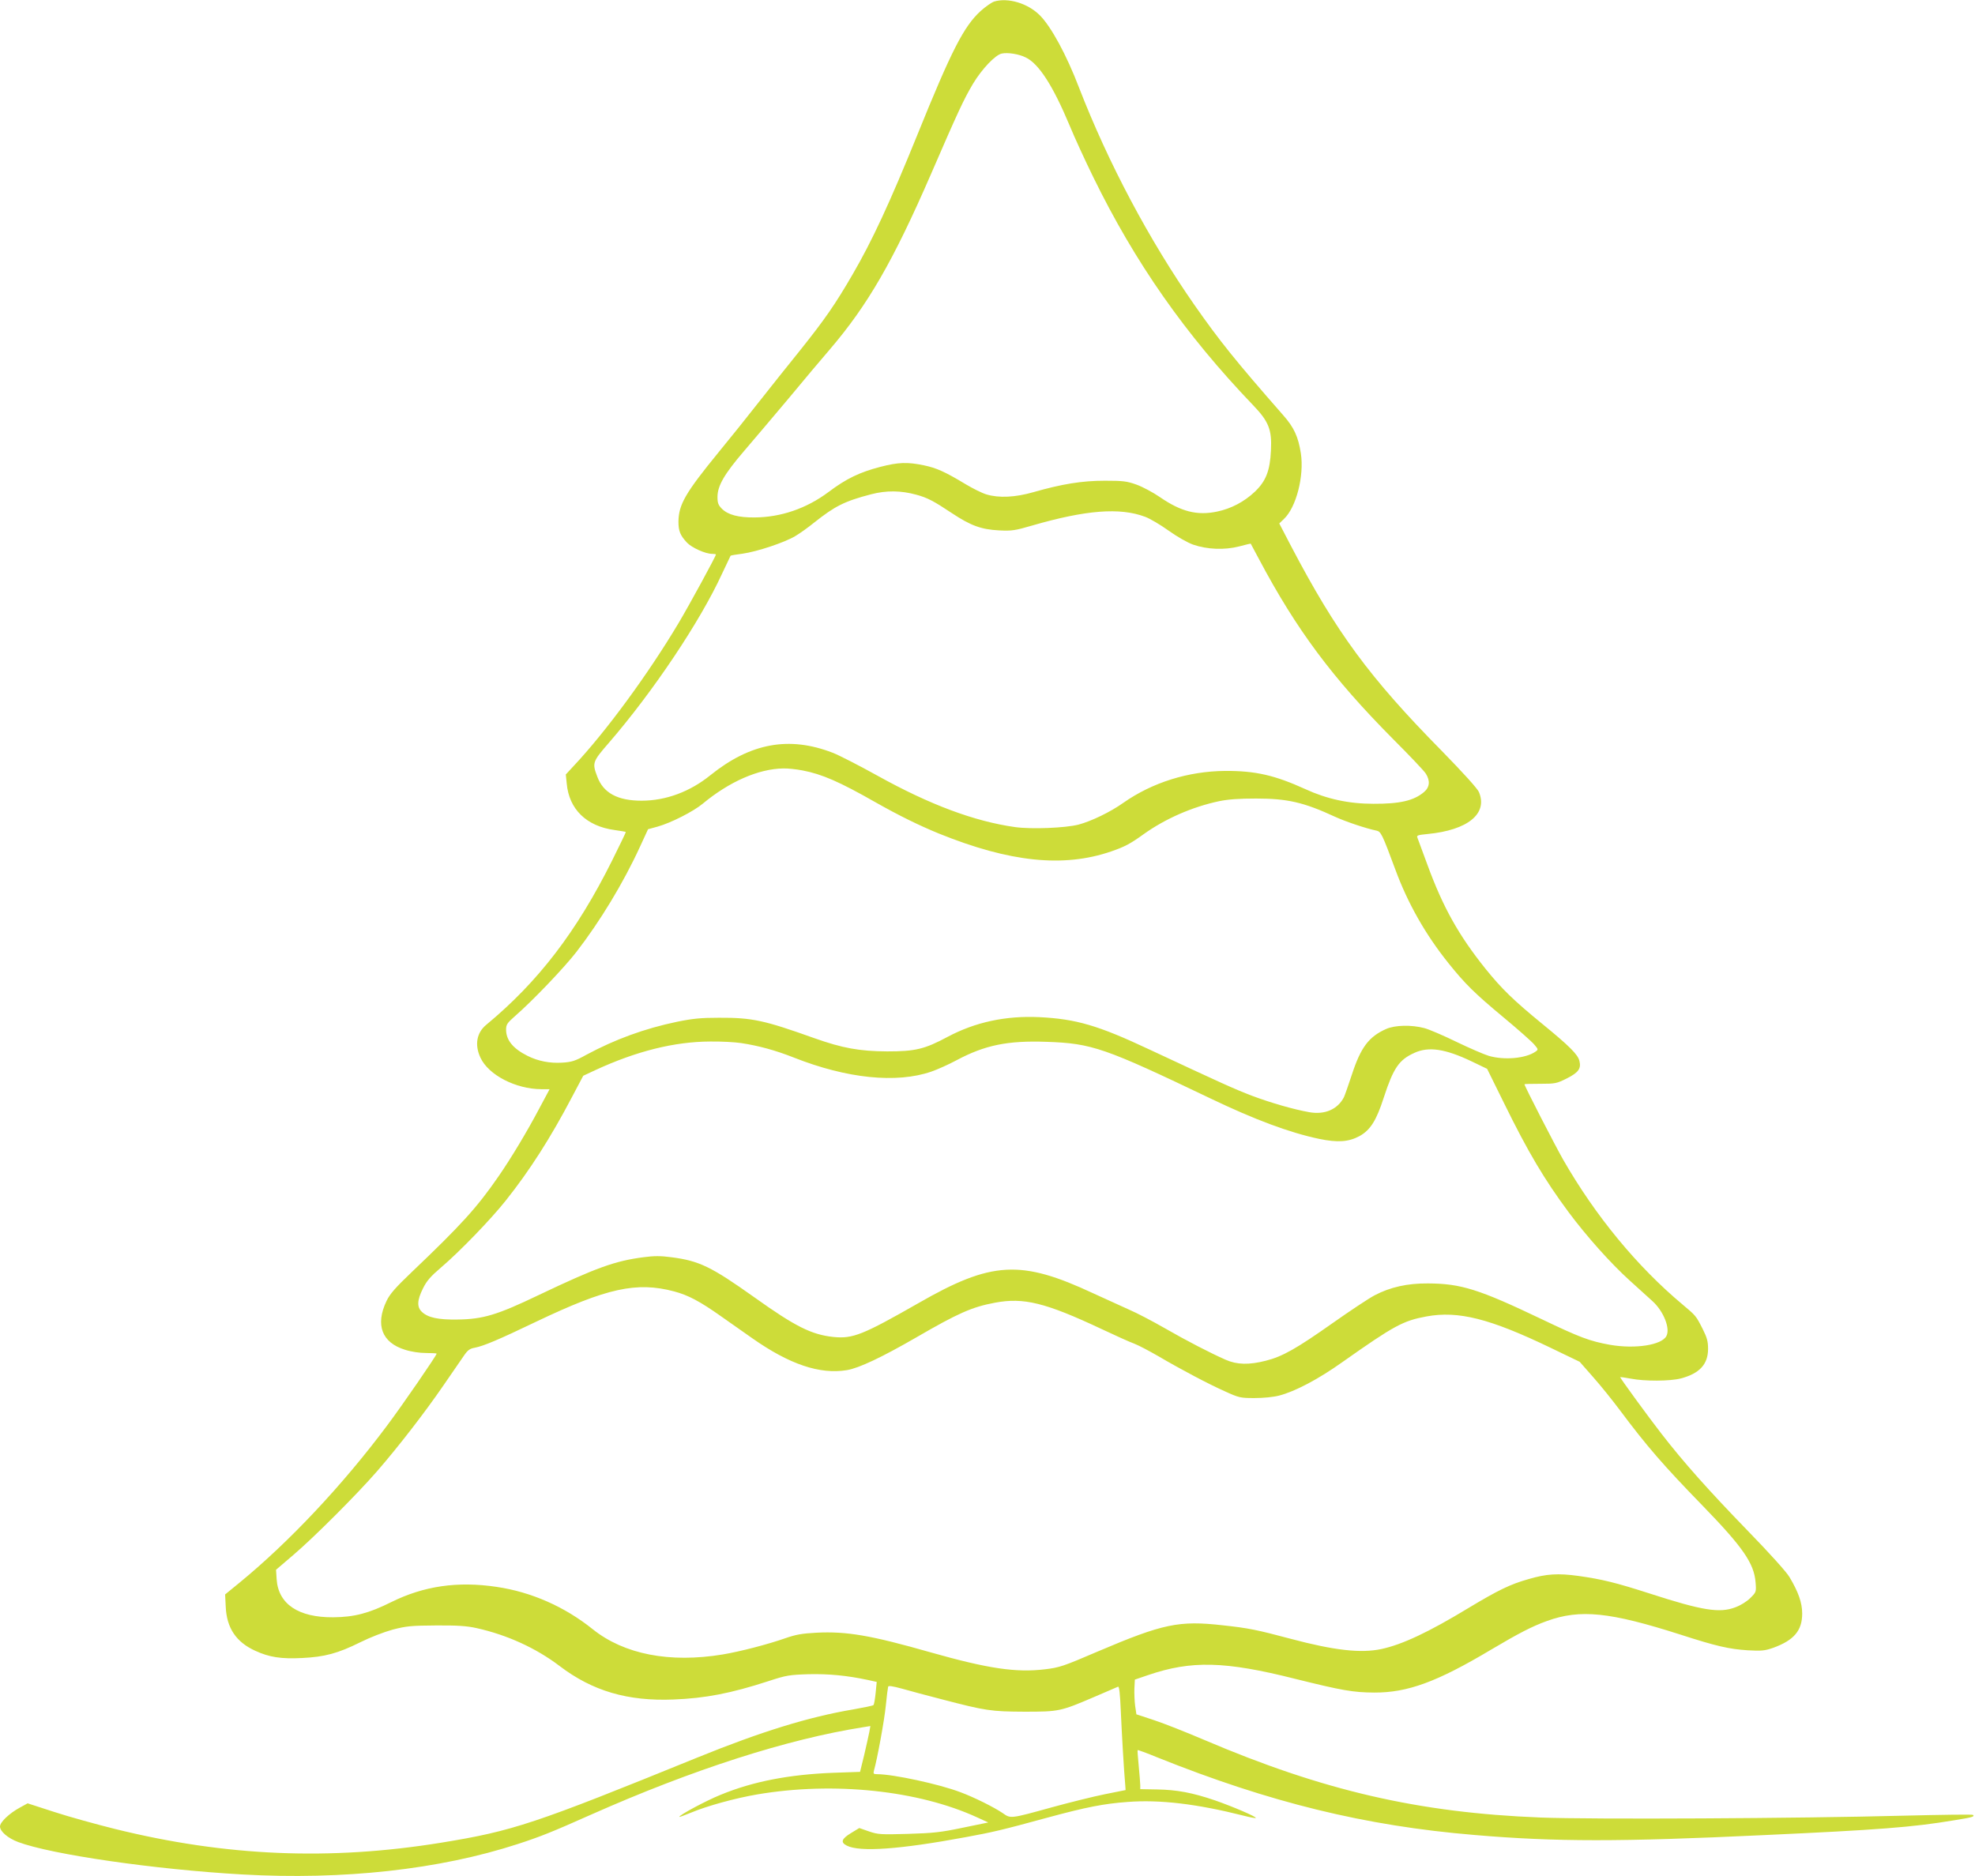 <?xml version="1.0" standalone="no"?>
<!DOCTYPE svg PUBLIC "-//W3C//DTD SVG 20010904//EN"
 "http://www.w3.org/TR/2001/REC-SVG-20010904/DTD/svg10.dtd">
<svg version="1.0" xmlns="http://www.w3.org/2000/svg"
 width="1280pt" height="1216pt" viewBox="0 0 1280 1216"
 preserveAspectRatio="xMidYMid meet">
<g transform="translate(0,1216) scale(0.1,-0.1)"
fill="#cddc39" stroke="none">
<path d="M6443 12150 c-17 -6 -56 -33 -87 -61 -109 -99 -189 -255 -411 -804
-178 -439 -293 -687 -420 -905 -112 -193 -180 -291 -339 -490 -78 -96 -199
-249 -271 -340 -71 -91 -186 -234 -255 -318 -218 -267 -261 -341 -263 -452 0
-62 11 -90 56 -138 32 -33 119 -72 162 -72 14 0 25 -2 25 -4 0 -11 -169 -321
-240 -441 -198 -333 -474 -709 -684 -932 l-49 -53 6 -59 c15 -166 127 -276
309 -301 40 -6 73 -11 74 -13 1 -1 -39 -85 -90 -187 -229 -459 -478 -784 -815
-1063 -62 -51 -76 -130 -37 -213 52 -112 228 -203 394 -204 l54 0 -68 -127
c-77 -146 -182 -321 -263 -438 -140 -203 -243 -316 -562 -620 -107 -102 -142
-142 -164 -188 -74 -155 -30 -270 120 -316 40 -13 95 -21 136 -21 38 0 69 -2
69 -4 0 -11 -222 -334 -321 -466 -288 -386 -635 -755 -957 -1019 l-93 -76 4
-80 c6 -138 68 -229 191 -285 91 -42 168 -54 304 -47 146 7 232 30 377 102 64
32 152 66 210 82 89 23 119 26 280 27 139 1 199 -3 263 -17 198 -44 385 -129
539 -246 213 -162 441 -229 738 -217 206 8 372 40 615 119 116 38 135 41 260
45 130 3 248 -8 388 -38 l54 -12 -7 -72 c-4 -39 -10 -74 -14 -78 -3 -4 -62
-16 -130 -28 -291 -49 -600 -145 -1011 -312 -1059 -431 -1194 -476 -1660 -552
-720 -117 -1396 -89 -2115 89 -121 30 -298 79 -393 110 l-173 56 -51 -28 c-68
-37 -128 -94 -128 -122 0 -32 51 -76 118 -101 216 -81 888 -178 1452 -210 657
-37 1278 32 1785 197 147 48 218 76 474 190 662 294 1276 491 1769 568 l43 7
-7 -39 c-4 -21 -19 -87 -33 -148 l-27 -110 -174 -6 c-285 -11 -519 -56 -728
-142 -95 -38 -277 -136 -269 -144 2 -1 35 11 74 27 104 44 290 95 432 119 495
84 1044 26 1426 -150 l70 -32 -165 -34 c-143 -30 -191 -35 -355 -40 -176 -5
-195 -4 -253 16 l-63 22 -54 -33 c-61 -37 -69 -60 -27 -81 84 -43 341 -25 772
55 173 32 227 44 531 127 247 67 364 90 517 101 208 16 447 -12 752 -89 41
-11 77 -17 79 -15 7 7 -149 74 -264 114 -147 50 -247 69 -377 71 l-108 2 0 26
c0 14 -5 71 -10 125 -5 55 -9 101 -7 102 2 2 59 -19 127 -47 728 -292 1346
-444 2055 -503 528 -45 944 -45 1875 -1 743 34 966 51 1234 96 120 19 135 24
123 35 -3 4 -205 1 -449 -5 -677 -18 -2026 -25 -2353 -12 -791 31 -1409 174
-2180 503 -115 49 -261 107 -325 128 l-115 38 -8 54 c-4 29 -6 80 -5 112 l3
59 85 29 c281 96 498 91 954 -24 306 -76 375 -88 512 -89 216 -1 407 69 754
276 184 109 269 153 366 188 216 78 407 58 864 -88 235 -76 316 -94 437 -102
90 -5 110 -3 165 16 135 49 188 112 188 222 0 71 -25 140 -82 236 -19 33 -130
156 -272 302 -249 257 -412 439 -559 629 -84 108 -267 359 -267 366 0 1 30 -3
68 -10 91 -18 255 -17 325 1 122 32 177 92 177 192 0 49 -7 73 -35 129 -43 85
-44 86 -130 158 -294 246 -564 573 -774 939 -52 91 -251 478 -251 489 0 2 46
3 103 3 97 0 106 2 172 35 75 38 94 64 81 114 -10 41 -65 96 -240 239 -188
154 -263 227 -368 357 -174 217 -276 399 -377 675 -32 88 -62 167 -65 176 -6
14 4 17 66 23 261 25 392 132 333 272 -9 22 -104 127 -242 268 -467 474 -682
766 -976 1327 l-76 146 30 29 c80 75 132 279 110 425 -17 109 -45 169 -114
247 -310 354 -412 481 -575 714 -295 423 -559 921 -748 1408 -82 215 -182 398
-255 471 -78 78 -206 116 -296 89z m204 -362 c85 -40 177 -183 285 -441 32
-78 101 -228 153 -334 271 -555 597 -1021 1035 -1478 103 -107 124 -160 117
-295 -6 -132 -33 -199 -104 -267 -70 -66 -154 -110 -245 -129 -129 -27 -233
-1 -371 94 -45 31 -113 67 -152 81 -62 22 -86 25 -205 25 -148 0 -276 -21
-462 -74 -118 -34 -223 -39 -304 -15 -28 8 -88 38 -135 66 -134 81 -190 106
-272 123 -106 22 -165 20 -281 -10 -135 -35 -222 -77 -336 -163 -143 -107
-309 -164 -480 -165 -104 -1 -172 17 -211 56 -24 24 -29 38 -29 77 0 72 45
149 171 296 62 72 191 225 288 340 96 116 217 260 269 320 246 288 410 571
655 1135 175 404 213 486 273 587 57 95 145 188 187 196 38 8 110 -3 154 -25z
m-707 -2835 c70 -19 112 -41 229 -119 122 -81 190 -106 307 -112 82 -4 102 -1
215 32 346 100 567 118 731 56 30 -11 98 -51 151 -89 56 -40 123 -78 159 -91
92 -32 205 -36 298 -12 41 11 75 19 76 18 0 0 25 -46 54 -101 242 -456 475
-769 868 -1165 107 -107 203 -208 213 -225 29 -46 25 -88 -12 -119 -66 -56
-157 -77 -329 -76 -159 0 -301 31 -440 95 -198 90 -323 119 -520 118 -239 -2
-472 -75 -660 -207 -83 -59 -207 -119 -290 -141 -86 -22 -305 -31 -412 -16
-263 37 -552 145 -889 332 -119 66 -251 134 -293 150 -282 109 -532 63 -791
-145 -133 -108 -290 -166 -447 -166 -155 0 -248 50 -287 156 -34 89 -31 97 75
219 287 332 591 786 733 1095 30 63 55 116 56 118 2 2 36 8 77 13 94 13 274
73 342 114 29 17 85 57 123 88 135 107 196 138 368 183 100 26 194 25 295 -3z
m-738 -1787 c125 -24 238 -73 468 -204 159 -90 286 -152 415 -205 460 -186
807 -222 1116 -116 87 30 124 49 211 112 140 100 315 177 490 214 59 12 128
17 238 17 203 0 309 -24 512 -118 70 -32 201 -76 269 -90 29 -6 38 -25 121
-249 81 -221 196 -424 347 -612 106 -132 167 -193 356 -350 94 -78 183 -157
198 -175 27 -32 28 -33 8 -47 -64 -44 -202 -56 -302 -27 -30 9 -123 49 -208
90 -84 41 -179 82 -210 90 -83 22 -190 20 -248 -6 -112 -50 -164 -119 -222
-297 -22 -67 -45 -132 -51 -145 -41 -79 -124 -115 -225 -97 -101 18 -244 59
-370 106 -117 45 -190 78 -665 300 -334 157 -475 198 -715 210 -217 10 -413
-32 -592 -127 -151 -81 -211 -95 -393 -95 -180 1 -290 21 -473 86 -325 116
-402 133 -617 132 -117 0 -169 -5 -272 -26 -211 -44 -402 -114 -588 -214 -72
-40 -94 -47 -156 -51 -81 -5 -157 10 -225 44 -94 47 -139 102 -139 170 0 33 7
43 58 88 116 101 319 314 398 416 153 198 304 447 411 680 l53 115 62 17 c86
24 232 98 293 149 171 142 361 226 522 228 28 1 84 -5 125 -13z m-399 -1767
c113 -17 223 -47 342 -94 344 -136 665 -169 891 -91 38 13 112 46 164 74 184
98 331 128 583 119 294 -10 374 -38 1062 -367 286 -137 510 -221 704 -262 121
-25 191 -20 262 18 70 39 109 100 157 249 63 193 99 246 200 291 92 42 200 25
368 -55 l102 -49 110 -223 c156 -318 261 -494 418 -706 116 -156 275 -334 396
-443 57 -51 124 -112 149 -135 71 -65 115 -176 89 -225 -31 -59 -202 -85 -365
-57 -133 24 -196 48 -445 167 -404 193 -521 230 -735 231 -134 1 -245 -24
-346 -77 -38 -20 -160 -101 -272 -180 -234 -165 -325 -217 -433 -244 -109 -28
-187 -26 -260 6 -100 44 -253 123 -399 207 -77 44 -178 97 -225 117 -47 21
-152 69 -235 107 -469 219 -658 209 -1133 -64 -359 -205 -425 -232 -551 -219
-141 15 -246 67 -512 257 -280 199 -358 237 -540 260 -66 9 -111 9 -177 0
-186 -24 -306 -67 -682 -246 -269 -129 -360 -156 -525 -158 -123 -2 -191 12
-230 49 -34 31 -32 76 6 152 24 49 49 78 117 136 120 102 322 311 419 433 156
196 291 407 431 674 l72 136 77 36 c266 123 512 185 746 186 71 1 161 -4 200
-10z m-433 -1610 c90 -24 166 -64 303 -161 56 -39 147 -103 202 -142 242 -170
438 -236 614 -207 78 13 226 83 451 213 271 157 359 196 508 224 186 35 326 1
690 -170 89 -42 184 -85 212 -95 27 -10 97 -47 156 -81 150 -88 328 -182 436
-230 88 -40 98 -42 188 -42 57 0 121 6 160 16 104 27 254 106 410 217 336 237
393 268 545 296 206 38 411 -14 802 -202 l191 -92 87 -99 c48 -54 126 -151
173 -214 174 -233 283 -359 537 -620 261 -269 333 -373 343 -497 5 -62 4 -63
-34 -101 -23 -23 -63 -48 -99 -61 -101 -38 -213 -20 -550 89 -224 72 -310 93
-465 115 -132 18 -207 14 -325 -21 -117 -33 -195 -71 -388 -187 -257 -156
-429 -237 -565 -266 -133 -28 -304 -9 -589 67 -214 57 -270 69 -438 87 -284
32 -386 11 -811 -170 -221 -95 -248 -104 -340 -115 -188 -23 -370 4 -744 110
-386 110 -543 137 -739 127 -94 -5 -133 -12 -202 -36 -111 -39 -291 -86 -405
-105 -344 -57 -640 1 -843 164 -182 146 -398 241 -622 274 -253 38 -472 6
-684 -99 -144 -72 -240 -97 -375 -98 -225 -2 -356 85 -367 246 l-4 62 111 95
c134 114 412 392 545 545 137 158 306 376 429 555 59 85 120 174 135 196 22
32 37 43 67 48 58 11 155 52 399 169 457 218 651 261 895 196z m1735 -2644
c283 -74 318 -79 535 -80 225 0 233 2 455 97 77 33 145 62 151 65 8 3 13 -46
18 -159 6 -139 20 -383 29 -482 l2 -29 -135 -27 c-74 -15 -227 -53 -340 -84
-275 -76 -269 -75 -322 -38 -56 38 -184 102 -273 135 -139 53 -437 117 -540
117 -24 0 -26 3 -21 23 22 77 68 329 77 422 6 61 13 115 15 122 2 8 28 4 91
-13 48 -14 165 -45 258 -69z"/>
</g>
</svg>
